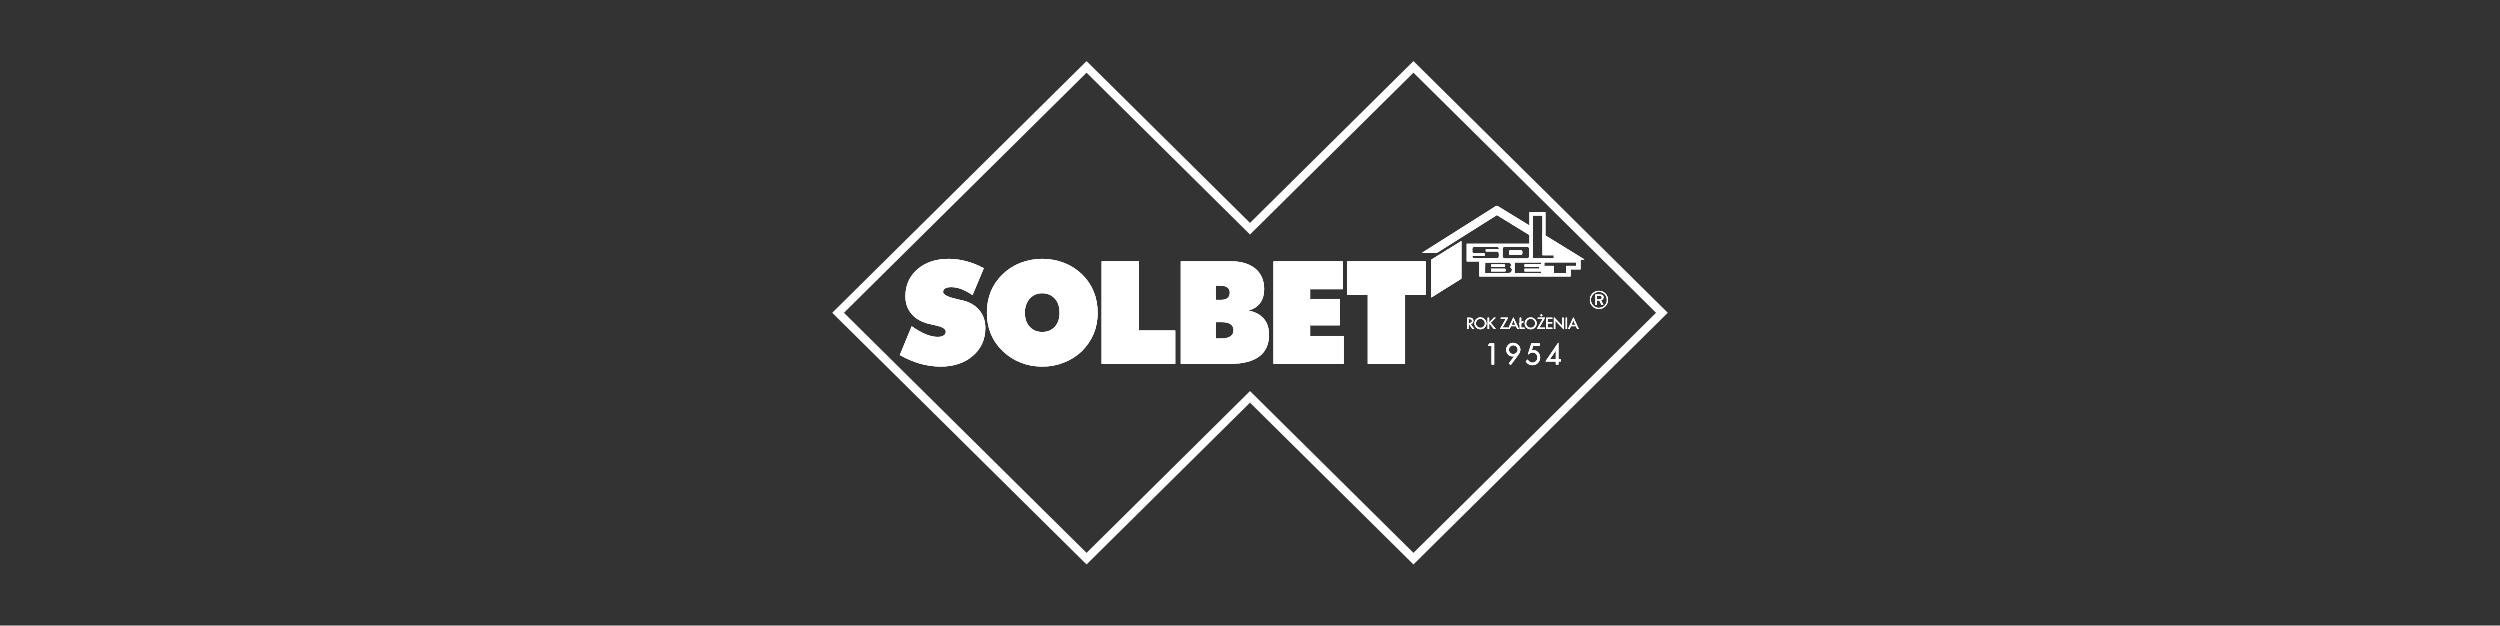 <svg xmlns="http://www.w3.org/2000/svg" id="Warstwa_2" data-name="Warstwa 2" viewBox="0 0 228.36 57.14"><rect x="0" y="0" width="228.36" height="57.14" fill="#333333" stroke="none"/><defs><style> .cls-1 { fill: none; } .cls-2 { fill-rule: evenodd; } .cls-2, .cls-3 { fill: #fff; } </style></defs><g id="Warstwa_2-2" data-name="Warstwa 2"><rect class="cls-1" width="228.36" height="57.14"></rect><g><path class="cls-2" d="M89.44,28.33c.38.45.56.99.56,1.63,0,1.03-.38,1.88-1.13,2.53-.76.66-1.74.99-2.95.99-.62,0-1.24-.09-1.86-.26-.62-.18-1.24-.44-1.86-.79l1.08-2.62c.49.34.92.58,1.31.74.38.15.73.23,1.06.23.24,0,.42-.04.55-.13.14-.09.2-.21.2-.35,0-.27-.33-.46-1-.6-.21-.05-.38-.08-.5-.11-.71-.17-1.25-.47-1.62-.91-.38-.43-.57-.97-.57-1.62,0-1.01.37-1.83,1.1-2.46.72-.63,1.68-.95,2.86-.95.54,0,1.08.08,1.6.22.53.14,1.06.35,1.59.63l-1.03,2.45c-.31-.22-.64-.4-.99-.54-.33-.13-.65-.19-.96-.19-.24,0-.42.04-.55.12-.13.08-.19.19-.19.33,0,.26.47.49,1.41.69.16.04.27.06.35.08.65.15,1.17.44,1.54.89Z"></path><path class="cls-2" d="M99.9,26.64c-.24-.59-.61-1.13-1.06-1.57-.48-.46-1.03-.82-1.64-1.05-.62-.24-1.29-.37-1.99-.37s-1.38.13-2,.37c-.61.23-1.16.59-1.63,1.05-.46.44-.83.97-1.07,1.56-.24.6-.36,1.24-.36,1.94s.12,1.33.36,1.92c.24.59.61,1.12,1.07,1.56.47.46,1.03.82,1.64,1.06.62.25,1.28.37,1.99.37s1.35-.12,1.97-.37c.61-.23,1.17-.59,1.64-1.04.47-.47.83-1,1.08-1.59.24-.59.36-1.23.36-1.91s-.12-1.34-.36-1.93ZM96.36,29.85c-.29.32-.68.48-1.16.48s-.86-.16-1.15-.48c-.29-.32-.44-.75-.44-1.28s.15-.97.44-1.29c.29-.33.68-.5,1.15-.5s.87.17,1.16.49c.29.33.43.76.43,1.3s-.14.96-.43,1.28Z"></path><polygon class="cls-2" points="104.04 30.19 107.35 30.19 107.35 33.23 100.63 33.23 100.63 23.87 104.04 23.87 104.04 30.19"></polygon><path class="cls-2" d="M115.43,29.11c-.31-.37-.79-.62-1.43-.75.47-.11.83-.32,1.09-.67.25-.33.38-.76.38-1.27,0-.8-.27-1.43-.81-1.88-.55-.45-1.3-.67-2.27-.67h-4.53v9.36h4.52c1.15,0,2.03-.22,2.63-.67.6-.44.9-1.1.9-1.98,0-.62-.16-1.11-.48-1.47ZM111.05,26.09h.45c.27,0,.48.06.63.17.14.11.21.27.21.48s-.07.38-.21.49c-.15.12-.36.17-.63.17h-.45v-1.31ZM112.41,30.72c-.19.13-.45.2-.79.2h-.57v-1.5h.57c.34,0,.6.06.79.19.18.13.27.31.27.56s-.09.42-.27.55Z"></path><polygon class="cls-2" points="119.67 30.69 122.74 30.69 122.74 33.23 116.33 33.23 116.33 23.87 122.66 23.87 122.66 26.41 119.67 26.41 119.67 27.31 122.38 27.31 122.38 29.71 119.67 29.71 119.67 30.69"></polygon><polygon class="cls-2" points="123.04 23.87 130.23 23.87 130.23 26.93 128.34 26.93 128.34 33.23 124.94 33.23 124.94 26.93 123.04 26.93 123.04 23.87"></polygon><path class="cls-2" d="M132.11,22.87c.46-.29.92-.57,1.38-.85v3.43c-.46.28-.92.57-1.38.86-.46.29-.91.58-1.37.86v-3.45c.46-.29.92-.57,1.37-.85Z"></path><path class="cls-2" d="M134.33,29.6c.07-.01.13-.04.18-.09.05-.06.07-.13.07-.2,0-.05-.01-.1-.03-.14-.04-.07-.12-.12-.2-.14-.04-.01-.09-.01-.15-.01h-.18v1.03h.12v-.43h.06l.3.43h.16l-.33-.45ZM134.14,29.51v-.37h.05c.1,0,.17.01.21.05.04.03.06.08.06.13,0,.07-.03.13-.08.15-.05.03-.13.04-.24.04Z"></path><path class="cls-2" d="M135.61,29.16c-.11-.11-.24-.16-.38-.16-.15,0-.28.05-.39.16-.1.1-.15.23-.15.38,0,.14.05.28.16.38.1.1.23.15.38.15.14,0,.27-.05.38-.15.1-.11.16-.23.16-.38s-.06-.28-.16-.38ZM135.52,29.83c-.08.08-.18.13-.29.12-.11,0-.22-.04-.29-.12-.09-.08-.13-.18-.13-.29s.05-.22.12-.3c.08-.08.18-.12.3-.12.11,0,.21.04.29.12s.12.19.12.3-.04.21-.12.29Z"></path><polygon class="cls-2" points="136.05 31.37 136.48 31.37 136.48 33.3 136.25 33.3 136.25 31.59 135.91 31.59 136.05 31.37"></polygon><polygon class="cls-2" points="136.16 29.48 136.63 30.05 136.46 30.05 136.07 29.57 136.02 29.62 136.02 30.05 135.89 30.05 135.89 29.02 136.02 29.02 136.02 29.47 136.46 29.02 136.62 29.02 136.16 29.48"></polygon><polygon class="cls-2" points="137.02 30.05 137.54 29.14 137.09 29.14 137.09 29.02 137.75 29.02 137.23 29.93 137.75 29.93 137.75 30.05 137.02 30.05"></polygon><path class="cls-2" d="M138.24,28.98l-.49,1.07h.14l.12-.26h.47l.12.26h.14l-.5-1.07ZM138.06,29.68l.18-.42.19.42h-.37Z"></path><path class="cls-2" d="M138.68,31.52c-.13-.13-.29-.2-.47-.2-.19,0-.34.07-.46.21-.11.12-.16.26-.16.41-.01.16.05.31.16.43.11.12.24.18.4.18.04,0,.07,0,.11-.01.02,0,.05-.02.07-.03h.01s-.52.7-.52.7l.18.12.57-.76c.11-.15.17-.24.19-.28.07-.12.11-.24.11-.36,0-.15-.06-.29-.19-.41ZM138.52,32.23c-.08.07-.18.11-.29.11-.12,0-.22-.04-.3-.12-.07-.08-.11-.18-.11-.28s.04-.2.12-.28c.07-.08.18-.13.29-.13.1,0,.21.05.28.12.08.08.13.18.13.29s-.05.21-.12.29Z"></path><polygon class="cls-2" points="138.95 29.93 139.26 29.93 139.26 30.05 138.82 30.05 138.82 29.6 138.75 29.64 138.75 29.52 138.82 29.48 138.82 29.02 138.95 29.02 138.95 29.42 139.15 29.32 139.15 29.44 138.95 29.54 138.95 29.93"></polygon><path class="cls-2" d="M140.2,29.16c-.11-.11-.24-.16-.38-.16-.15,0-.28.05-.39.16-.1.1-.15.23-.15.38-.01.14.05.28.16.38.1.1.23.15.38.15.14,0,.27-.05.38-.15.1-.11.16-.23.16-.38s-.06-.28-.16-.38ZM140.11,29.83c-.08.08-.18.12-.29.12-.11,0-.22-.04-.29-.12-.09-.08-.13-.18-.13-.29s.05-.22.12-.3c.08-.08.18-.12.3-.12.11-.01.21.04.29.12.08.08.12.18.12.3,0,.11-.04.21-.12.29Z"></path><path class="cls-2" d="M140.49,32.18c.13.13.19.28.19.46,0,.19-.06.35-.18.48-.11.13-.27.21-.48.23h-.06c-.14,0-.26-.04-.38-.11-.08-.06-.16-.14-.21-.23l.18-.17c.02.06.06.12.13.18.09.07.18.11.29.11.13,0,.25-.05.34-.14.09-.09.13-.21.13-.34,0-.12-.04-.22-.12-.31-.08-.1-.2-.15-.32-.15-.08,0-.15.02-.21.05-.06.02-.12.07-.16.12h-.06l.31-.99h.77v.22h-.61l-.12.4h.14c.17-.01.31.06.43.19Z"></path><path class="cls-2" d="M140.79,28.89s-.04,0-.06-.03c-.01-.01-.02-.04-.02-.06s.01-.04.02-.06c.02-.01.04-.02.07-.02.02,0,.04.01.06.03.01.01.02.03.02.06,0,.02,0,.04-.03.06-.01.01-.03.02-.06.02Z"></path><polygon class="cls-2" points="141.13 29.02 140.6 29.93 141.13 29.93 141.13 30.05 140.39 30.05 140.92 29.14 140.47 29.14 140.47 29.02 141.13 29.02"></polygon><path class="cls-2" d="M137.43,24.15h-1.22v.23h1.22c.07,0,.07-.23,0-.23ZM137.47,24.55h-1.26v.24h1.26c.08,0,.08-.24,0-.24ZM137.47,24.55h-1.26v.24h1.26c.08,0,.08-.24,0-.24ZM137.43,24.15h-1.22v.23h1.22c.07,0,.07-.23,0-.23ZM137.43,24.15h-1.22v.23h1.22c.07,0,.07-.23,0-.23ZM137.47,24.55h-1.26v.24h1.26c.08,0,.08-.24,0-.24ZM138.95,22.86h-1.01c-.06,0-.1.06-.1.13v.15c0,.08.04.14.1.14h1.01s.1-.06.1-.14v-.15c0-.07-.05-.13-.1-.13ZM137.47,24.55h-1.26v.24h1.26c.08,0,.08-.24,0-.24ZM137.43,24.15h-1.22v.23h1.22c.07,0,.07-.23,0-.23ZM138.95,22.86h-1.01c-.06,0-.1.06-.1.13v.15c0,.08.04.14.1.14h1.01s.1-.06.1-.14v-.15c0-.07-.05-.13-.1-.13ZM137.43,24.15h-1.22v.23h1.22c.07,0,.07-.23,0-.23ZM137.47,24.55h-1.26v.24h1.26c.08,0,.08-.24,0-.24ZM138.95,22.86h-1.01c-.06,0-.1.06-.1.13v.15c0,.08.04.14.1.14h1.01s.1-.06.1-.14v-.15c0-.07-.05-.13-.1-.13ZM137.47,24.55h-1.26v.24h1.26c.08,0,.08-.24,0-.24ZM137.43,24.15h-1.22v.23h1.22c.07,0,.07-.23,0-.23ZM138.95,22.86h-1.01c-.06,0-.1.06-.1.13v.15c0,.08.04.14.1.14h1.01s.1-.06.1-.14v-.15c0-.07-.05-.13-.1-.13ZM137.43,24.15h-1.22v.23h1.22c.07,0,.07-.23,0-.23ZM137.47,24.55h-1.26v.24h1.26c.08,0,.08-.24,0-.24ZM138.95,22.86h-1.01c-.06,0-.1.06-.1.13v.15c0,.08.04.14.1.14h1.01s.1-.06.1-.14v-.15c0-.07-.05-.13-.1-.13ZM137.47,24.55h-1.26v.24h1.26c.08,0,.08-.24,0-.24ZM137.43,24.15h-1.22v.23h1.22c.07,0,.07-.23,0-.23ZM138.95,22.86h-1.01c-.06,0-.1.06-.1.13v.15c0,.08.04.14.1.14h1.01s.1-.06.1-.14v-.15c0-.07-.05-.13-.1-.13ZM137.43,24.15h-1.22v.23h1.22c.07,0,.07-.23,0-.23ZM137.47,24.55h-1.26v.24h1.26c.08,0,.08-.24,0-.24ZM138.95,22.86h-1.01c-.06,0-.1.06-.1.13v.15c0,.08.04.14.1.14h1.01s.1-.06.1-.14v-.15c0-.07-.05-.13-.1-.13ZM137.47,24.55h-1.26v.24h1.26c.08,0,.08-.24,0-.24ZM137.43,24.15h-1.22v.23h1.22c.07,0,.07-.23,0-.23ZM138.95,22.86h-1.01c-.06,0-.1.06-.1.13v.15c0,.08.04.14.1.14h1.01s.1-.06.1-.14v-.15c0-.07-.05-.13-.1-.13ZM137.43,24.15h-1.22v.23h1.22c.07,0,.07-.23,0-.23ZM137.47,24.55h-1.26v.24h1.26c.08,0,.08-.24,0-.24ZM138.95,22.86h-1.01c-.06,0-.1.06-.1.13v.15c0,.08.04.14.1.14h1.01s.1-.06.1-.14v-.15c0-.07-.05-.13-.1-.13ZM137.47,24.55h-1.26v.24h1.26c.08,0,.08-.24,0-.24ZM137.43,24.15h-1.22v.23h1.22c.07,0,.07-.23,0-.23ZM138.95,22.86h-1.01c-.06,0-.1.06-.1.13v.15c0,.08.04.14.1.14h1.01s.1-.06.1-.14v-.15c0-.07-.05-.13-.1-.13ZM137.43,24.15h-1.22v.23h1.22c.07,0,.07-.23,0-.23ZM137.47,24.55h-1.26v.24h1.26c.08,0,.08-.24,0-.24ZM138.95,22.86h-1.01c-.06,0-.1.06-.1.13v.15c0,.08.04.14.1.14h1.01s.1-.06.1-.14v-.15c0-.07-.05-.13-.1-.13ZM137.47,24.55h-1.26v.24h1.26c.08,0,.08-.24,0-.24ZM137.43,24.15h-1.22v.23h1.22c.07,0,.07-.23,0-.23ZM138.95,22.86h-1.01c-.06,0-.1.06-.1.13v.15c0,.08.04.14.1.14h1.01s.1-.06.1-.14v-.15c0-.07-.05-.13-.1-.13ZM141.16,21.51v-2.14h-1.45v1.24l-2.95-1.81-.07.04-.02-.03-6.78,4.29h1.35l5.49-3.46,2.98,1.83v.8h-5.73v1.61h1.15s0,1.37,0,1.37h8.34v-.65h.9v-.89h.36s-3.57-2.2-3.57-2.2ZM140.01,19.69h.89v3.62h1.03v.29h-1.92v-3.91ZM137.25,22.75c0-.12.08-.22.18-.22h2.07c.1,0,.19.1.19.22v.64c0,.12-.09.22-.19.22h-2.07c-.1,0-.18-.1-.18-.22v-.64ZM134.65,23.6c-.09,0-.17-.09-.17-.2v-.03h1.13v-.24h-.99c-.11,0-.12-.07-.14-.14v-.25c0-.11.08-.2.17-.2h2.09c.1,0,.18.09.18.2v.03h-1.2s0,.2,0,.2h.96c.17.02.23.06.24.24v.19c0,.11-.08.2-.18.2h-2.09ZM137.83,24.95h0s-2.18,0-2.18,0v-.48s.01-.49.01-.49h2.02c.14-.02.35.05.35.24,0,.07-.04.13-.09.18.1.04.17.15.17.26,0,.15-.12.28-.28.28ZM140.79,24.13h-1.53v.25h1.34v.17h-1.34v.24h1.53v.17h-2.44v-.99h2.44v.16ZM143.97,24.29h-.91v.66h-1.12v-.66s-.88,0-.88,0v-.33h2.91v.33ZM137.94,23.28h1.01s.1-.06.1-.14v-.15c0-.07-.05-.13-.1-.13h-1.01c-.06,0-.1.06-.1.13v.15c0,.08.04.14.1.14ZM137.47,24.55h-1.26v.24h1.26c.08,0,.08-.24,0-.24ZM137.43,24.15h-1.22v.23h1.22c.07,0,.07-.23,0-.23ZM138.95,22.86h-1.01c-.06,0-.1.06-.1.13v.15c0,.08.04.14.1.14h1.01s.1-.06.1-.14v-.15c0-.07-.05-.13-.1-.13ZM137.43,24.15h-1.22v.23h1.22c.07,0,.07-.23,0-.23ZM137.47,24.55h-1.26v.24h1.26c.08,0,.08-.24,0-.24ZM138.95,22.86h-1.01c-.06,0-.1.06-.1.13v.15c0,.08.04.14.1.14h1.01s.1-.06.1-.14v-.15c0-.07-.05-.13-.1-.13ZM137.47,24.55h-1.26v.24h1.26c.08,0,.08-.24,0-.24ZM137.43,24.15h-1.22v.23h1.22c.07,0,.07-.23,0-.23ZM138.95,22.86h-1.01c-.06,0-.1.06-.1.13v.15c0,.08.04.14.1.14h1.01s.1-.06.1-.14v-.15c0-.07-.05-.13-.1-.13ZM137.43,24.15h-1.22v.23h1.22c.07,0,.07-.23,0-.23ZM137.47,24.55h-1.26v.24h1.26c.08,0,.08-.24,0-.24ZM138.95,22.86h-1.01c-.06,0-.1.06-.1.13v.15c0,.08.04.14.1.14h1.01s.1-.06.1-.14v-.15c0-.07-.05-.13-.1-.13ZM137.47,24.55h-1.26v.24h1.26c.08,0,.08-.24,0-.24ZM137.43,24.15h-1.22v.23h1.22c.07,0,.07-.23,0-.23ZM138.95,22.86h-1.01c-.06,0-.1.06-.1.13v.15c0,.08.04.14.1.14h1.01s.1-.06.1-.14v-.15c0-.07-.05-.13-.1-.13ZM137.43,24.15h-1.22v.23h1.22c.07,0,.07-.23,0-.23ZM137.47,24.55h-1.26v.24h1.26c.08,0,.08-.24,0-.24ZM138.95,22.86h-1.01c-.06,0-.1.06-.1.13v.15c0,.08.04.14.1.14h1.01s.1-.06.1-.14v-.15c0-.07-.05-.13-.1-.13ZM137.47,24.55h-1.26v.24h1.26c.08,0,.08-.24,0-.24ZM137.43,24.15h-1.22v.23h1.22c.07,0,.07-.23,0-.23ZM138.95,22.86h-1.01c-.06,0-.1.06-.1.13v.15c0,.08.04.14.1.14h1.01s.1-.06.1-.14v-.15c0-.07-.05-.13-.1-.13ZM137.43,24.15h-1.22v.23h1.22c.07,0,.07-.23,0-.23ZM137.47,24.55h-1.26v.24h1.26c.08,0,.08-.24,0-.24ZM138.95,22.86h-1.01c-.06,0-.1.06-.1.13v.15c0,.08.04.14.1.14h1.01s.1-.06.1-.14v-.15c0-.07-.05-.13-.1-.13ZM137.47,24.55h-1.26v.24h1.26c.08,0,.08-.24,0-.24ZM137.43,24.15h-1.22v.23h1.22c.07,0,.07-.23,0-.23ZM138.95,22.86h-1.01c-.06,0-.1.06-.1.13v.15c0,.08.04.14.1.14h1.01s.1-.06.1-.14v-.15c0-.07-.05-.13-.1-.13ZM137.43,24.15h-1.22v.23h1.22c.07,0,.07-.23,0-.23ZM137.47,24.55h-1.26v.24h1.26c.08,0,.08-.24,0-.24ZM138.95,22.86h-1.01c-.06,0-.1.06-.1.13v.15c0,.08.04.14.1.14h1.01s.1-.06.1-.14v-.15c0-.07-.05-.13-.1-.13ZM137.47,24.55h-1.26v.24h1.26c.08,0,.08-.24,0-.24ZM137.43,24.15h-1.22v.23h1.22c.07,0,.07-.23,0-.23ZM137.43,24.15h-1.22v.23h1.22c.07,0,.07-.23,0-.23ZM137.47,24.55h-1.26v.24h1.26c.08,0,.08-.24,0-.24ZM137.47,24.55h-1.26v.24h1.26c.08,0,.08-.24,0-.24ZM137.43,24.15h-1.22v.23h1.22c.07,0,.07-.23,0-.23Z"></path><polygon class="cls-2" points="141.36 29.14 141.36 29.43 141.78 29.43 141.78 29.54 141.36 29.54 141.36 29.93 141.79 29.93 141.79 30.05 141.24 30.05 141.24 29.02 141.79 29.02 141.79 29.14 141.36 29.14"></polygon><path class="cls-2" d="M142.35,32.82v-1.53l-1.18,1.73h.95v.28h.23v-.28h.22v-.2h-.22ZM142.12,32.82h-.56l.56-.81v.81Z"></path><polygon class="cls-2" points="142.71 29.02 142.84 29.02 142.84 30.09 142.06 29.28 142.06 30.05 141.94 30.05 141.94 28.97 142.71 29.78 142.71 29.02"></polygon><rect class="cls-3" x="143.02" y="29.02" width=".12" height="1.03"></rect><path class="cls-2" d="M143.72,28.98l-.49,1.07h.14l.12-.26h.47l.11.26h.14l-.49-1.07ZM143.54,29.68l.18-.42.18.42h-.36Z"></path><path class="cls-2" d="M146.41,27.33s.06-.1.06-.16c0-.09-.03-.16-.1-.2-.06-.05-.16-.07-.3-.07h-.34v.95h.14v-.41h.22l.2.41h.17l-.22-.43c.07-.01.12-.04.17-.09ZM146.05,27.34h-.18v-.34h.18c.09,0,.16.01.21.04.04.03.06.07.06.14,0,.06-.02.1-.06.12-.04.03-.11.04-.21.04Z"></path><path class="cls-2" d="M146.64,26.81c-.08-.08-.17-.14-.27-.18-.1-.04-.21-.06-.32-.06s-.22.02-.32.06c-.09.04-.18.1-.26.17-.08.08-.14.17-.18.28-.04.1-.06.2-.06.31-.01.22.08.43.24.58.07.08.16.14.26.18.1.05.21.07.32.07.22,0,.43-.09.59-.25.08-.08.13-.16.17-.26.04-.1.06-.21.06-.32,0-.22-.08-.43-.23-.58ZM146.73,27.68c-.03.08-.09.16-.15.23-.14.14-.33.21-.53.22-.1,0-.19-.02-.28-.06-.18-.08-.32-.22-.4-.4-.04-.09-.05-.18-.05-.28,0-.09.01-.19.05-.28.04-.09.1-.17.17-.24.06-.07.14-.12.23-.16.09-.03.18-.05.28-.05s.19.02.29.05c.09.04.17.1.24.16.06.07.12.15.15.24.04.09.05.18.05.29.01.09-.01.19-.05.28Z"></path><path class="cls-2" d="M129.11,5.58l-14.93,14.78-14.93-14.78-23.23,22.99,23.23,22.99,14.93-14.78,14.93,14.78,23.23-22.99-23.23-22.99ZM114.18,35.72l-14.93,14.78-22.16-21.93,22.16-21.93,14.93,14.78,14.93-14.78,22.16,21.93-22.16,21.93-14.93-14.78Z"></path><path class="cls-2" d="M89.44,28.33c.38.45.56.99.56,1.63,0,1.03-.38,1.88-1.13,2.53-.76.66-1.74.99-2.95.99-.62,0-1.24-.09-1.86-.26-.62-.18-1.24-.44-1.86-.79l1.08-2.62c.49.34.92.58,1.31.74.38.15.73.23,1.06.23.24,0,.42-.04.55-.13.14-.09.2-.21.2-.35,0-.27-.33-.46-1-.6-.21-.05-.38-.08-.5-.11-.71-.17-1.25-.47-1.62-.91-.38-.43-.57-.97-.57-1.62,0-1.01.37-1.83,1.1-2.46.72-.63,1.68-.95,2.86-.95.54,0,1.08.08,1.6.22.53.14,1.06.35,1.59.63l-1.03,2.45c-.31-.22-.64-.4-.99-.54-.33-.13-.65-.19-.96-.19-.24,0-.42.04-.55.12-.13.08-.19.19-.19.33,0,.26.47.49,1.41.69.16.04.27.06.35.08.65.15,1.17.44,1.54.89Z"></path><path class="cls-2" d="M99.9,26.64c-.24-.59-.61-1.13-1.06-1.57-.48-.46-1.03-.82-1.64-1.05-.62-.24-1.29-.37-1.99-.37s-1.38.13-2,.37c-.61.23-1.16.59-1.63,1.05-.46.44-.83.97-1.07,1.56-.24.6-.36,1.24-.36,1.94s.12,1.33.36,1.92c.24.59.61,1.12,1.07,1.56.47.46,1.03.82,1.64,1.06.62.25,1.28.37,1.99.37s1.35-.12,1.97-.37c.61-.23,1.17-.59,1.64-1.04.47-.47.83-1,1.08-1.59.24-.59.36-1.23.36-1.91s-.12-1.34-.36-1.93ZM96.36,29.85c-.29.32-.68.48-1.16.48s-.86-.16-1.15-.48c-.29-.32-.44-.75-.44-1.28s.15-.97.44-1.29c.29-.33.68-.5,1.15-.5s.87.17,1.16.49c.29.33.43.76.43,1.3s-.14.96-.43,1.28Z"></path><polygon class="cls-2" points="104.04 30.19 107.35 30.19 107.35 33.23 100.63 33.23 100.63 23.87 104.04 23.87 104.04 30.19"></polygon><path class="cls-2" d="M115.43,29.11c-.31-.37-.79-.62-1.43-.75.47-.11.83-.32,1.09-.67.25-.33.38-.76.38-1.27,0-.8-.27-1.43-.81-1.88-.55-.45-1.3-.67-2.27-.67h-4.53v9.36h4.52c1.15,0,2.03-.22,2.63-.67.6-.44.9-1.1.9-1.98,0-.62-.16-1.11-.48-1.47ZM111.05,26.09h.45c.27,0,.48.06.63.17.14.11.21.27.21.48s-.07.38-.21.49c-.15.12-.36.17-.63.17h-.45v-1.31ZM112.41,30.72c-.19.13-.45.2-.79.2h-.57v-1.5h.57c.34,0,.6.06.79.19.18.13.27.31.27.56s-.09.42-.27.55Z"></path><polygon class="cls-2" points="119.67 30.69 122.74 30.69 122.74 33.23 116.33 33.23 116.33 23.87 122.66 23.87 122.66 26.41 119.67 26.41 119.67 27.31 122.38 27.31 122.38 29.71 119.67 29.71 119.67 30.69"></polygon><polygon class="cls-2" points="123.04 23.87 130.23 23.87 130.23 26.93 128.34 26.93 128.34 33.23 124.94 33.23 124.94 26.93 123.04 26.93 123.04 23.87"></polygon><path class="cls-2" d="M132.11,22.87c.46-.29.92-.57,1.38-.85v3.43c-.46.28-.92.57-1.38.86-.46.29-.91.58-1.37.86v-3.45c.46-.29.92-.57,1.37-.85Z"></path><path class="cls-2" d="M134.33,29.6c.07-.01.13-.04.18-.09.05-.06.07-.13.07-.2,0-.05-.01-.1-.03-.14-.04-.07-.12-.12-.2-.14-.04-.01-.09-.01-.15-.01h-.18v1.03h.12v-.43h.06l.3.43h.16l-.33-.45ZM134.14,29.51v-.37h.05c.1,0,.17.01.21.05.04.03.06.08.06.13,0,.07-.03.13-.08.15-.05.03-.13.04-.24.04Z"></path><path class="cls-2" d="M135.61,29.16c-.11-.11-.24-.16-.38-.16-.15,0-.28.05-.39.16-.1.1-.15.23-.15.38,0,.14.05.28.16.38.1.1.23.15.38.15.14,0,.27-.05.38-.15.1-.11.16-.23.16-.38s-.06-.28-.16-.38ZM135.52,29.83c-.08.08-.18.13-.29.12-.11,0-.22-.04-.29-.12-.09-.08-.13-.18-.13-.29s.05-.22.12-.3c.08-.08.18-.12.3-.12.11,0,.21.04.29.12s.12.19.12.3-.04.21-.12.29Z"></path><polygon class="cls-2" points="136.05 31.37 136.48 31.37 136.48 33.3 136.25 33.3 136.25 31.59 135.91 31.59 136.05 31.37"></polygon><polygon class="cls-2" points="136.16 29.48 136.63 30.05 136.46 30.05 136.07 29.57 136.02 29.62 136.02 30.05 135.89 30.05 135.89 29.02 136.02 29.02 136.02 29.47 136.46 29.02 136.62 29.02 136.16 29.48"></polygon><polygon class="cls-2" points="137.02 30.05 137.54 29.14 137.09 29.14 137.09 29.02 137.75 29.02 137.23 29.93 137.75 29.93 137.75 30.05 137.02 30.05"></polygon><path class="cls-2" d="M138.24,28.98l-.49,1.07h.14l.12-.26h.47l.12.26h.14l-.5-1.07ZM138.06,29.68l.18-.42.19.42h-.37Z"></path><path class="cls-2" d="M138.68,31.52c-.13-.13-.29-.2-.47-.2-.19,0-.34.07-.46.21-.11.12-.16.26-.16.41-.01.16.05.31.16.43.11.12.24.18.4.18.04,0,.07,0,.11-.01.02,0,.05-.02.07-.03h.01s-.52.7-.52.7l.18.12.57-.76c.11-.15.17-.24.19-.28.07-.12.11-.24.11-.36,0-.15-.06-.29-.19-.41ZM138.52,32.23c-.08.07-.18.11-.29.11-.12,0-.22-.04-.3-.12-.07-.08-.11-.18-.11-.28s.04-.2.12-.28c.07-.08.18-.13.29-.13.1,0,.21.05.28.12.08.08.13.18.13.29s-.05.21-.12.29Z"></path><polygon class="cls-2" points="138.95 29.93 139.26 29.93 139.26 30.05 138.82 30.05 138.82 29.6 138.75 29.64 138.75 29.52 138.82 29.48 138.82 29.02 138.95 29.02 138.95 29.42 139.15 29.32 139.15 29.44 138.95 29.54 138.95 29.93"></polygon><path class="cls-2" d="M140.2,29.16c-.11-.11-.24-.16-.38-.16-.15,0-.28.05-.39.16-.1.1-.15.23-.15.38-.01.14.05.28.16.38.1.1.23.15.38.15.14,0,.27-.05.38-.15.1-.11.16-.23.16-.38s-.06-.28-.16-.38ZM140.11,29.83c-.08.08-.18.12-.29.12-.11,0-.22-.04-.29-.12-.09-.08-.13-.18-.13-.29s.05-.22.12-.3c.08-.08.18-.12.3-.12.11-.01.21.04.29.12.08.08.12.18.12.3,0,.11-.04.21-.12.29Z"></path><path class="cls-2" d="M140.49,32.18c.13.13.19.28.19.46,0,.19-.06.35-.18.48-.11.13-.27.21-.48.23h-.06c-.14,0-.26-.04-.38-.11-.08-.06-.16-.14-.21-.23l.18-.17c.02.06.06.12.13.18.09.07.18.11.29.11.13,0,.25-.05.34-.14.09-.09.13-.21.13-.34,0-.12-.04-.22-.12-.31-.08-.1-.2-.15-.32-.15-.08,0-.15.02-.21.05-.06.02-.12.07-.16.12h-.06l.31-.99h.77v.22h-.61l-.12.4h.14c.17-.01.31.06.43.19Z"></path><path class="cls-2" d="M140.79,28.89s-.04,0-.06-.03c-.01-.01-.02-.04-.02-.06s.01-.04.02-.06c.02-.01.04-.02.07-.02.02,0,.04.01.06.03.01.01.02.03.02.06,0,.02,0,.04-.03.06-.01.01-.03.02-.06.02Z"></path><polygon class="cls-2" points="141.13 29.02 140.6 29.93 141.13 29.93 141.13 30.05 140.39 30.05 140.92 29.14 140.47 29.14 140.47 29.02 141.13 29.02"></polygon><path class="cls-2" d="M137.43,24.15h-1.22v.23h1.22c.07,0,.07-.23,0-.23ZM137.47,24.55h-1.26v.24h1.26c.08,0,.08-.24,0-.24ZM137.47,24.55h-1.26v.24h1.26c.08,0,.08-.24,0-.24ZM137.43,24.15h-1.22v.23h1.22c.07,0,.07-.23,0-.23ZM137.43,24.15h-1.22v.23h1.22c.07,0,.07-.23,0-.23ZM137.47,24.55h-1.26v.24h1.26c.08,0,.08-.24,0-.24ZM138.95,22.86h-1.01c-.06,0-.1.06-.1.13v.15c0,.08.04.14.1.14h1.01s.1-.06.1-.14v-.15c0-.07-.05-.13-.1-.13ZM137.47,24.55h-1.26v.24h1.26c.08,0,.08-.24,0-.24ZM137.43,24.15h-1.22v.23h1.22c.07,0,.07-.23,0-.23ZM138.95,22.86h-1.01c-.06,0-.1.06-.1.13v.15c0,.08.04.14.1.14h1.01s.1-.06.1-.14v-.15c0-.07-.05-.13-.1-.13ZM137.43,24.15h-1.22v.23h1.22c.07,0,.07-.23,0-.23ZM137.47,24.55h-1.26v.24h1.26c.08,0,.08-.24,0-.24ZM138.95,22.86h-1.01c-.06,0-.1.06-.1.13v.15c0,.08.04.14.1.14h1.01s.1-.06.1-.14v-.15c0-.07-.05-.13-.1-.13ZM137.47,24.55h-1.26v.24h1.26c.08,0,.08-.24,0-.24ZM137.43,24.15h-1.22v.23h1.22c.07,0,.07-.23,0-.23ZM138.95,22.86h-1.01c-.06,0-.1.06-.1.13v.15c0,.08.04.14.1.14h1.01s.1-.06.1-.14v-.15c0-.07-.05-.13-.1-.13ZM137.43,24.15h-1.22v.23h1.22c.07,0,.07-.23,0-.23ZM137.47,24.55h-1.26v.24h1.26c.08,0,.08-.24,0-.24ZM138.95,22.86h-1.01c-.06,0-.1.06-.1.13v.15c0,.08.04.14.1.14h1.01s.1-.06.1-.14v-.15c0-.07-.05-.13-.1-.13ZM137.47,24.55h-1.26v.24h1.26c.08,0,.08-.24,0-.24ZM137.43,24.15h-1.22v.23h1.22c.07,0,.07-.23,0-.23ZM138.95,22.86h-1.01c-.06,0-.1.06-.1.13v.15c0,.08.04.14.1.14h1.01s.1-.06.1-.14v-.15c0-.07-.05-.13-.1-.13ZM137.43,24.15h-1.22v.23h1.22c.07,0,.07-.23,0-.23ZM137.47,24.55h-1.26v.24h1.26c.08,0,.08-.24,0-.24ZM138.95,22.86h-1.01c-.06,0-.1.06-.1.13v.15c0,.08.04.14.1.14h1.01s.1-.06.1-.14v-.15c0-.07-.05-.13-.1-.13ZM137.47,24.55h-1.26v.24h1.26c.08,0,.08-.24,0-.24ZM137.43,24.15h-1.22v.23h1.22c.07,0,.07-.23,0-.23ZM138.95,22.86h-1.01c-.06,0-.1.06-.1.13v.15c0,.08.04.14.1.14h1.01s.1-.06.1-.14v-.15c0-.07-.05-.13-.1-.13ZM137.43,24.15h-1.22v.23h1.22c.07,0,.07-.23,0-.23ZM137.47,24.55h-1.26v.24h1.26c.08,0,.08-.24,0-.24ZM138.95,22.86h-1.01c-.06,0-.1.06-.1.13v.15c0,.08.04.14.1.14h1.01s.1-.06.1-.14v-.15c0-.07-.05-.13-.1-.13ZM137.47,24.55h-1.26v.24h1.26c.08,0,.08-.24,0-.24ZM137.43,24.15h-1.22v.23h1.22c.07,0,.07-.23,0-.23ZM138.95,22.86h-1.01c-.06,0-.1.06-.1.13v.15c0,.08.04.14.1.14h1.01s.1-.06.1-.14v-.15c0-.07-.05-.13-.1-.13ZM137.43,24.15h-1.22v.23h1.22c.07,0,.07-.23,0-.23ZM137.47,24.55h-1.26v.24h1.26c.08,0,.08-.24,0-.24ZM138.95,22.86h-1.01c-.06,0-.1.06-.1.13v.15c0,.08.04.14.1.14h1.01s.1-.06.1-.14v-.15c0-.07-.05-.13-.1-.13ZM137.47,24.55h-1.26v.24h1.26c.08,0,.08-.24,0-.24ZM137.43,24.15h-1.22v.23h1.22c.07,0,.07-.23,0-.23ZM138.95,22.86h-1.01c-.06,0-.1.06-.1.13v.15c0,.08.04.14.1.14h1.01s.1-.06.1-.14v-.15c0-.07-.05-.13-.1-.13ZM141.16,21.51v-2.14h-1.45v1.24l-2.95-1.81-.07.04-.02-.03-6.78,4.29h1.35l5.49-3.46,2.98,1.83v.8h-5.73v1.61h1.15s0,1.37,0,1.37h8.34v-.65h.9v-.89h.36s-3.57-2.2-3.57-2.2ZM140.01,19.69h.89v3.62h1.03v.29h-1.92v-3.91ZM137.25,22.75c0-.12.08-.22.18-.22h2.07c.1,0,.19.1.19.22v.64c0,.12-.09.22-.19.22h-2.07c-.1,0-.18-.1-.18-.22v-.64ZM134.65,23.6c-.09,0-.17-.09-.17-.2v-.03h1.13v-.24h-.99c-.11,0-.12-.07-.14-.14v-.25c0-.11.08-.2.17-.2h2.09c.1,0,.18.09.18.2v.03h-1.2s0,.2,0,.2h.96c.17.02.23.06.24.24v.19c0,.11-.08.2-.18.2h-2.09ZM137.83,24.95h0s-2.18,0-2.18,0v-.48s.01-.49.01-.49h2.02c.14-.02.35.05.35.24,0,.07-.04.13-.09.18.1.04.17.15.17.26,0,.15-.12.28-.28.28ZM140.79,24.13h-1.53v.25h1.34v.17h-1.34v.24h1.53v.17h-2.44v-.99h2.44v.16ZM143.97,24.29h-.91v.66h-1.12v-.66s-.88,0-.88,0v-.33h2.91v.33ZM137.94,23.28h1.01s.1-.06.1-.14v-.15c0-.07-.05-.13-.1-.13h-1.01c-.06,0-.1.06-.1.13v.15c0,.08.04.14.1.14ZM137.47,24.55h-1.26v.24h1.26c.08,0,.08-.24,0-.24ZM137.43,24.15h-1.22v.23h1.22c.07,0,.07-.23,0-.23ZM138.95,22.86h-1.01c-.06,0-.1.06-.1.13v.15c0,.08.04.14.1.14h1.01s.1-.06.1-.14v-.15c0-.07-.05-.13-.1-.13ZM137.43,24.15h-1.22v.23h1.22c.07,0,.07-.23,0-.23ZM137.47,24.55h-1.26v.24h1.26c.08,0,.08-.24,0-.24ZM138.95,22.86h-1.01c-.06,0-.1.06-.1.13v.15c0,.08.04.14.1.14h1.01s.1-.06.1-.14v-.15c0-.07-.05-.13-.1-.13ZM137.47,24.55h-1.26v.24h1.26c.08,0,.08-.24,0-.24ZM137.43,24.15h-1.22v.23h1.22c.07,0,.07-.23,0-.23ZM138.95,22.86h-1.01c-.06,0-.1.06-.1.13v.15c0,.08.04.14.1.14h1.01s.1-.06.1-.14v-.15c0-.07-.05-.13-.1-.13ZM137.43,24.15h-1.22v.23h1.22c.07,0,.07-.23,0-.23ZM137.47,24.55h-1.26v.24h1.26c.08,0,.08-.24,0-.24ZM138.95,22.86h-1.01c-.06,0-.1.06-.1.13v.15c0,.08.04.14.1.14h1.01s.1-.06.1-.14v-.15c0-.07-.05-.13-.1-.13ZM137.47,24.55h-1.26v.24h1.26c.08,0,.08-.24,0-.24ZM137.43,24.15h-1.22v.23h1.22c.07,0,.07-.23,0-.23ZM138.95,22.86h-1.01c-.06,0-.1.06-.1.13v.15c0,.08.04.14.1.14h1.01s.1-.06.1-.14v-.15c0-.07-.05-.13-.1-.13ZM137.43,24.15h-1.22v.23h1.22c.07,0,.07-.23,0-.23ZM137.47,24.55h-1.26v.24h1.26c.08,0,.08-.24,0-.24ZM138.95,22.86h-1.01c-.06,0-.1.06-.1.13v.15c0,.08.04.14.1.14h1.01s.1-.06.1-.14v-.15c0-.07-.05-.13-.1-.13ZM137.47,24.55h-1.26v.24h1.26c.08,0,.08-.24,0-.24ZM137.43,24.15h-1.22v.23h1.22c.07,0,.07-.23,0-.23ZM138.95,22.86h-1.01c-.06,0-.1.06-.1.13v.15c0,.08.04.14.1.14h1.01s.1-.06.1-.14v-.15c0-.07-.05-.13-.1-.13ZM137.43,24.15h-1.22v.23h1.22c.07,0,.07-.23,0-.23ZM137.47,24.55h-1.26v.24h1.26c.08,0,.08-.24,0-.24ZM138.95,22.86h-1.01c-.06,0-.1.06-.1.13v.15c0,.08.04.14.1.14h1.01s.1-.06.1-.14v-.15c0-.07-.05-.13-.1-.13ZM137.47,24.55h-1.26v.24h1.26c.08,0,.08-.24,0-.24ZM137.43,24.15h-1.22v.23h1.22c.07,0,.07-.23,0-.23ZM138.95,22.86h-1.01c-.06,0-.1.06-.1.13v.15c0,.08.04.14.1.14h1.01s.1-.06.1-.14v-.15c0-.07-.05-.13-.1-.13ZM137.43,24.15h-1.22v.23h1.22c.07,0,.07-.23,0-.23ZM137.47,24.55h-1.26v.24h1.26c.08,0,.08-.24,0-.24ZM138.95,22.86h-1.01c-.06,0-.1.06-.1.13v.15c0,.08.04.14.1.14h1.01s.1-.06.1-.14v-.15c0-.07-.05-.13-.1-.13ZM137.47,24.55h-1.26v.24h1.26c.08,0,.08-.24,0-.24ZM137.43,24.15h-1.22v.23h1.22c.07,0,.07-.23,0-.23ZM137.43,24.15h-1.22v.23h1.22c.07,0,.07-.23,0-.23ZM137.47,24.55h-1.26v.24h1.26c.08,0,.08-.24,0-.24ZM137.47,24.55h-1.26v.24h1.26c.08,0,.08-.24,0-.24ZM137.43,24.15h-1.22v.23h1.22c.07,0,.07-.23,0-.23Z"></path><polygon class="cls-2" points="141.36 29.14 141.36 29.43 141.78 29.43 141.78 29.54 141.36 29.54 141.36 29.93 141.79 29.93 141.79 30.05 141.24 30.05 141.24 29.02 141.79 29.02 141.79 29.14 141.36 29.14"></polygon><path class="cls-2" d="M142.35,32.82v-1.53l-1.18,1.73h.95v.28h.23v-.28h.22v-.2h-.22ZM142.12,32.82h-.56l.56-.81v.81Z"></path><polygon class="cls-2" points="142.71 29.02 142.84 29.02 142.84 30.09 142.06 29.28 142.06 30.05 141.94 30.05 141.94 28.97 142.71 29.78 142.71 29.02"></polygon><rect class="cls-3" x="143.02" y="29.02" width=".12" height="1.03"></rect><path class="cls-2" d="M143.72,28.98l-.49,1.07h.14l.12-.26h.47l.11.26h.14l-.49-1.07ZM143.54,29.68l.18-.42.18.42h-.36Z"></path><path class="cls-2" d="M146.41,27.33s.06-.1.06-.16c0-.09-.03-.16-.1-.2-.06-.05-.16-.07-.3-.07h-.34v.95h.14v-.41h.22l.2.41h.17l-.22-.43c.07-.01.12-.04.17-.09ZM146.05,27.34h-.18v-.34h.18c.09,0,.16.01.21.04.04.03.06.07.06.14,0,.06-.02.1-.06.12-.04.03-.11.04-.21.04Z"></path><path class="cls-2" d="M146.64,26.81c-.08-.08-.17-.14-.27-.18-.1-.04-.21-.06-.32-.06s-.22.02-.32.06c-.09.04-.18.1-.26.17-.08.08-.14.17-.18.28-.04.1-.06.2-.06.31-.01.22.08.43.24.58.07.08.16.14.26.18.1.05.21.07.32.07.22,0,.43-.09.59-.25.08-.08.13-.16.17-.26.04-.1.06-.21.06-.32,0-.22-.08-.43-.23-.58ZM146.73,27.68c-.03.08-.09.16-.15.23-.14.14-.33.21-.53.22-.1,0-.19-.02-.28-.06-.18-.08-.32-.22-.4-.4-.04-.09-.05-.18-.05-.28,0-.09.01-.19.05-.28.04-.09.1-.17.17-.24.06-.07.14-.12.23-.16.09-.03.18-.05.28-.05s.19.02.29.05c.09.04.17.1.24.16.06.07.12.15.15.24.04.09.05.18.05.29.01.09-.01.19-.05.28Z"></path><path class="cls-2" d="M123.04,23.87v3.06h1.9v6.3h3.4v-6.3h1.89v-3.06h-7.19ZM119.67,30.69v-.98h2.71v-2.4h-2.71v-.9h2.99v-2.54h-6.33v9.36h6.41v-2.54h-3.07ZM115.43,29.11c-.31-.37-.79-.62-1.43-.75.47-.11.83-.32,1.09-.67.25-.33.38-.76.38-1.27,0-.8-.27-1.43-.81-1.88-.55-.45-1.3-.67-2.27-.67h-4.53v9.36h4.52c1.15,0,2.03-.22,2.63-.67.6-.44.9-1.1.9-1.98,0-.62-.16-1.11-.48-1.47ZM111.05,26.09h.45c.27,0,.48.06.63.17.14.11.21.27.21.48s-.07.38-.21.49c-.15.12-.36.17-.63.17h-.45v-1.31ZM112.41,30.72c-.19.13-.45.2-.79.2h-.57v-1.5h.57c.34,0,.6.06.79.19.18.13.27.31.27.56s-.09.42-.27.55ZM104.04,30.19v-6.32h-3.41v9.36h6.72v-3.04h-3.31ZM99.9,26.64c-.24-.59-.61-1.13-1.06-1.57-.48-.46-1.03-.82-1.64-1.05-.62-.24-1.29-.37-1.99-.37s-1.38.13-2,.37c-.61.23-1.16.59-1.63,1.05-.46.44-.83.97-1.07,1.56-.24.6-.36,1.24-.36,1.94s.12,1.33.36,1.92c.24.59.61,1.12,1.07,1.56.47.46,1.03.82,1.64,1.06.62.25,1.28.37,1.99.37s1.35-.12,1.97-.37c.61-.23,1.17-.59,1.64-1.04.47-.47.83-1,1.08-1.59.24-.59.36-1.23.36-1.91s-.12-1.34-.36-1.93ZM96.36,29.85c-.29.32-.68.48-1.16.48s-.86-.16-1.15-.48c-.29-.32-.44-.75-.44-1.28s.15-.97.44-1.29c.29-.33.68-.5,1.15-.5s.87.17,1.16.49c.29.33.43.76.43,1.3s-.14.96-.43,1.28ZM89.44,28.33c-.37-.45-.89-.74-1.54-.89-.08-.02-.19-.04-.35-.08-.94-.2-1.41-.43-1.41-.69,0-.14.06-.25.19-.33.13-.08.31-.12.55-.12.31,0,.63.06.96.19.35.14.68.32.99.54l1.03-2.45c-.53-.28-1.06-.49-1.59-.63-.52-.14-1.06-.22-1.6-.22-1.18,0-2.14.32-2.86.95-.73.63-1.1,1.45-1.1,2.46,0,.65.19,1.19.57,1.62.37.44.91.74,1.62.91.12.03.29.06.5.11.67.14,1,.33,1,.6,0,.14-.06.26-.2.35-.13.09-.31.13-.55.13-.33,0-.68-.08-1.06-.23-.39-.16-.82-.4-1.31-.74l-1.08,2.62c.62.35,1.24.61,1.86.79.62.17,1.24.26,1.86.26,1.21,0,2.19-.33,2.95-.99.75-.65,1.13-1.5,1.13-2.53,0-.64-.18-1.18-.56-1.63Z"></path><path class="cls-2" d="M133.49,22.02v3.43c-.46.28-.92.57-1.38.86-.46.29-.91.58-1.37.86v-3.45c.46-.29.92-.57,1.37-.85.46-.29.92-.57,1.38-.85Z"></path><path class="cls-2" d="M137.43,24.15h-1.22v.23h1.22c.07,0,.07-.23,0-.23ZM137.47,24.55h-1.26v.24h1.26c.08,0,.08-.24,0-.24ZM137.47,24.55h-1.26v.24h1.26c.08,0,.08-.24,0-.24ZM137.43,24.15h-1.22v.23h1.22c.07,0,.07-.23,0-.23ZM137.43,24.15h-1.22v.23h1.22c.07,0,.07-.23,0-.23ZM137.47,24.55h-1.26v.24h1.26c.08,0,.08-.24,0-.24ZM138.95,22.86h-1.01c-.06,0-.1.06-.1.13v.15c0,.08.04.14.1.14h1.01s.1-.06.1-.14v-.15c0-.07-.05-.13-.1-.13ZM137.47,24.55h-1.26v.24h1.26c.08,0,.08-.24,0-.24ZM137.43,24.15h-1.22v.23h1.22c.07,0,.07-.23,0-.23ZM138.95,22.86h-1.01c-.06,0-.1.06-.1.13v.15c0,.08.04.14.1.14h1.01s.1-.06.1-.14v-.15c0-.07-.05-.13-.1-.13ZM137.43,24.15h-1.22v.23h1.22c.07,0,.07-.23,0-.23ZM137.47,24.55h-1.26v.24h1.26c.08,0,.08-.24,0-.24ZM138.95,22.86h-1.01c-.06,0-.1.06-.1.13v.15c0,.08.04.14.1.14h1.01s.1-.06.1-.14v-.15c0-.07-.05-.13-.1-.13ZM137.47,24.55h-1.26v.24h1.26c.08,0,.08-.24,0-.24ZM137.43,24.15h-1.22v.23h1.22c.07,0,.07-.23,0-.23ZM138.95,22.86h-1.01c-.06,0-.1.06-.1.13v.15c0,.08.04.14.1.14h1.01s.1-.06.1-.14v-.15c0-.07-.05-.13-.1-.13ZM137.43,24.15h-1.22v.23h1.22c.07,0,.07-.23,0-.23ZM137.47,24.55h-1.26v.24h1.26c.08,0,.08-.24,0-.24ZM138.95,22.86h-1.01c-.06,0-.1.06-.1.13v.15c0,.08.04.14.1.14h1.01s.1-.06.1-.14v-.15c0-.07-.05-.13-.1-.13ZM137.47,24.55h-1.26v.24h1.26c.08,0,.08-.24,0-.24ZM137.43,24.15h-1.22v.23h1.22c.07,0,.07-.23,0-.23ZM138.95,22.86h-1.01c-.06,0-.1.06-.1.13v.15c0,.08.04.14.1.14h1.01s.1-.06.1-.14v-.15c0-.07-.05-.13-.1-.13ZM137.43,24.15h-1.22v.23h1.22c.07,0,.07-.23,0-.23ZM137.47,24.55h-1.26v.24h1.26c.08,0,.08-.24,0-.24ZM138.95,22.86h-1.01c-.06,0-.1.06-.1.13v.15c0,.08.04.14.1.14h1.01s.1-.06.1-.14v-.15c0-.07-.05-.13-.1-.13ZM137.47,24.55h-1.26v.24h1.26c.08,0,.08-.24,0-.24ZM137.43,24.15h-1.22v.23h1.22c.07,0,.07-.23,0-.23ZM138.95,22.86h-1.01c-.06,0-.1.06-.1.13v.15c0,.08.04.14.1.14h1.01s.1-.06.1-.14v-.15c0-.07-.05-.13-.1-.13ZM137.43,24.15h-1.22v.23h1.22c.07,0,.07-.23,0-.23ZM137.47,24.55h-1.26v.24h1.26c.08,0,.08-.24,0-.24ZM138.95,22.86h-1.01c-.06,0-.1.06-.1.13v.15c0,.08.04.14.1.14h1.01s.1-.06.1-.14v-.15c0-.07-.05-.13-.1-.13ZM137.47,24.55h-1.26v.24h1.26c.08,0,.08-.24,0-.24ZM137.43,24.15h-1.22v.23h1.22c.07,0,.07-.23,0-.23ZM138.95,22.86h-1.01c-.06,0-.1.06-.1.13v.15c0,.08.04.14.1.14h1.01s.1-.06.1-.14v-.15c0-.07-.05-.13-.1-.13ZM137.43,24.15h-1.22v.23h1.22c.07,0,.07-.23,0-.23ZM137.47,24.55h-1.26v.24h1.26c.08,0,.08-.24,0-.24ZM138.95,22.86h-1.01c-.06,0-.1.06-.1.13v.15c0,.08.04.14.1.14h1.01s.1-.06.1-.14v-.15c0-.07-.05-.13-.1-.13ZM137.47,24.55h-1.26v.24h1.26c.08,0,.08-.24,0-.24ZM137.43,24.15h-1.22v.23h1.22c.07,0,.07-.23,0-.23ZM138.95,22.86h-1.01c-.06,0-.1.06-.1.13v.15c0,.08.04.14.1.14h1.01s.1-.06.1-.14v-.15c0-.07-.05-.13-.1-.13ZM143.36,23.68l-2.17-1.39h-.03v-2.92h-1.45v2.9h-5.73v1.61h1.15s0,1.37,0,1.37h8.34v-.65h.9v-.92h-1.01ZM140.01,19.69h.89v3.62h1.03v.29h-1.92v-3.91ZM137.25,22.75c0-.12.08-.22.18-.22h2.07c.1,0,.19.1.19.22v.64c0,.12-.09.22-.19.22h-2.07c-.1,0-.18-.1-.18-.22v-.64ZM134.65,23.6c-.09,0-.17-.09-.17-.2v-.03h1.13v-.24h-.99c-.11,0-.12-.07-.14-.14v-.25c0-.11.08-.2.17-.2h2.09c.1,0,.18.09.18.2v.03h-1.2s0,.2,0,.2h.96c.17.02.23.06.24.24v.19c0,.11-.08.2-.18.2h-2.09ZM137.83,24.95h0s-2.18,0-2.18,0v-.48s.01-.49.01-.49h2.02c.14-.02.35.05.35.24,0,.07-.04.13-.09.18.1.04.17.15.17.26,0,.15-.12.28-.28.28ZM140.79,24.13h-1.53v.25h1.34v.17h-1.34v.24h1.53v.17h-2.44v-.99h2.44v.16ZM143.97,24.29h-.91v.66h-1.12v-.66s-.88,0-.88,0v-.33h2.91v.33ZM137.94,23.28h1.01s.1-.06.1-.14v-.15c0-.07-.05-.13-.1-.13h-1.01c-.06,0-.1.06-.1.13v.15c0,.08.04.14.1.14ZM137.47,24.55h-1.26v.24h1.26c.08,0,.08-.24,0-.24ZM137.43,24.15h-1.22v.23h1.22c.07,0,.07-.23,0-.23ZM138.95,22.86h-1.01c-.06,0-.1.06-.1.13v.15c0,.08.04.14.1.14h1.01s.1-.06.1-.14v-.15c0-.07-.05-.13-.1-.13ZM137.43,24.15h-1.22v.23h1.22c.07,0,.07-.23,0-.23ZM137.47,24.55h-1.26v.24h1.26c.08,0,.08-.24,0-.24ZM138.95,22.86h-1.01c-.06,0-.1.06-.1.13v.15c0,.08.04.14.1.14h1.01s.1-.06.1-.14v-.15c0-.07-.05-.13-.1-.13ZM137.47,24.55h-1.26v.24h1.26c.08,0,.08-.24,0-.24ZM137.43,24.15h-1.22v.23h1.22c.07,0,.07-.23,0-.23ZM138.95,22.86h-1.01c-.06,0-.1.06-.1.13v.15c0,.08.04.14.1.14h1.01s.1-.06.1-.14v-.15c0-.07-.05-.13-.1-.13ZM137.43,24.15h-1.22v.23h1.22c.07,0,.07-.23,0-.23ZM137.47,24.55h-1.26v.24h1.26c.08,0,.08-.24,0-.24ZM138.95,22.86h-1.01c-.06,0-.1.06-.1.13v.15c0,.08.04.14.1.14h1.01s.1-.06.1-.14v-.15c0-.07-.05-.13-.1-.13ZM137.47,24.55h-1.26v.24h1.26c.08,0,.08-.24,0-.24ZM137.43,24.15h-1.22v.23h1.22c.07,0,.07-.23,0-.23ZM138.95,22.86h-1.01c-.06,0-.1.06-.1.13v.15c0,.08.04.14.1.14h1.01s.1-.06.1-.14v-.15c0-.07-.05-.13-.1-.13ZM137.43,24.15h-1.22v.23h1.22c.07,0,.07-.23,0-.23ZM137.47,24.55h-1.26v.24h1.26c.08,0,.08-.24,0-.24ZM138.95,22.86h-1.01c-.06,0-.1.06-.1.13v.15c0,.08.04.14.1.14h1.01s.1-.06.1-.14v-.15c0-.07-.05-.13-.1-.13ZM137.47,24.55h-1.26v.24h1.26c.08,0,.08-.24,0-.24ZM137.43,24.15h-1.22v.23h1.22c.07,0,.07-.23,0-.23ZM138.95,22.86h-1.01c-.06,0-.1.06-.1.13v.15c0,.08.04.14.1.14h1.01s.1-.06.1-.14v-.15c0-.07-.05-.13-.1-.13ZM137.43,24.15h-1.22v.23h1.22c.07,0,.07-.23,0-.23ZM137.47,24.55h-1.26v.24h1.26c.08,0,.08-.24,0-.24ZM138.95,22.86h-1.01c-.06,0-.1.06-.1.13v.15c0,.08.04.14.1.14h1.01s.1-.06.1-.14v-.15c0-.07-.05-.13-.1-.13ZM137.47,24.55h-1.26v.24h1.26c.08,0,.08-.24,0-.24ZM137.43,24.15h-1.22v.23h1.22c.07,0,.07-.23,0-.23ZM138.95,22.86h-1.01c-.06,0-.1.06-.1.13v.15c0,.08.04.14.1.14h1.01s.1-.06.1-.14v-.15c0-.07-.05-.13-.1-.13ZM137.43,24.15h-1.22v.23h1.22c.07,0,.07-.23,0-.23ZM137.47,24.55h-1.26v.24h1.26c.08,0,.08-.24,0-.24ZM138.95,22.86h-1.01c-.06,0-.1.06-.1.13v.15c0,.08.04.14.1.14h1.01s.1-.06.1-.14v-.15c0-.07-.05-.13-.1-.13ZM137.47,24.55h-1.26v.24h1.26c.08,0,.08-.24,0-.24ZM137.43,24.15h-1.22v.23h1.22c.07,0,.07-.23,0-.23ZM137.43,24.15h-1.22v.23h1.22c.07,0,.07-.23,0-.23ZM137.47,24.55h-1.26v.24h1.26c.08,0,.08-.24,0-.24ZM137.47,24.55h-1.26v.24h1.26c.08,0,.08-.24,0-.24ZM137.43,24.15h-1.22v.23h1.22c.07,0,.07-.23,0-.23Z"></path><polygon class="cls-2" points="139.71 20.61 140.01 20.8 140.01 21.66 139.71 21.47 136.73 19.64 131.24 23.1 129.89 23.1 136.67 18.81 136.69 18.84 136.76 18.8 139.71 20.61"></polygon><polygon class="cls-2" points="144.73 23.7 144.37 23.71 143.36 23.72 140.9 22.21 140.9 21.35 141.16 21.51 144.73 23.7"></polygon><path class="cls-2" d="M146.41,27.33s.06-.1.06-.16c0-.09-.03-.16-.1-.2-.06-.05-.16-.07-.3-.07h-.34v.95h.14v-.41h.22l.2.41h.17l-.22-.43c.07-.01.12-.04.17-.09ZM146.05,27.34h-.18v-.34h.18c.09,0,.16.01.21.04.04.03.06.07.06.14,0,.06-.02.1-.06.12-.04.03-.11.04-.21.04ZM146.41,27.33s.06-.1.06-.16c0-.09-.03-.16-.1-.2-.06-.05-.16-.07-.3-.07h-.34v.95h.14v-.41h.22l.2.41h.17l-.22-.43c.07-.01.12-.04.17-.09ZM146.05,27.34h-.18v-.34h.18c.09,0,.16.01.21.04.04.03.06.07.06.14,0,.06-.02.1-.06.12-.04.03-.11.04-.21.04ZM146.41,27.33s.06-.1.06-.16c0-.09-.03-.16-.1-.2-.06-.05-.16-.07-.3-.07h-.34v.95h.14v-.41h.22l.2.41h.17l-.22-.43c.07-.01.12-.04.17-.09ZM146.05,27.34h-.18v-.34h.18c.09,0,.16.01.21.04.04.03.06.07.06.14,0,.06-.02.1-.06.12-.04.03-.11.04-.21.04ZM146.41,27.33s.06-.1.06-.16c0-.09-.03-.16-.1-.2-.06-.05-.16-.07-.3-.07h-.34v.95h.14v-.41h.22l.2.41h.17l-.22-.43c.07-.01.12-.04.17-.09ZM146.05,27.34h-.18v-.34h.18c.09,0,.16.01.21.04.04.03.06.07.06.14,0,.06-.02.1-.06.12-.04.03-.11.04-.21.04ZM146.41,27.33s.06-.1.06-.16c0-.09-.03-.16-.1-.2-.06-.05-.16-.07-.3-.07h-.34v.95h.14v-.41h.22l.2.41h.17l-.22-.43c.07-.01.12-.04.17-.09ZM146.05,27.34h-.18v-.34h.18c.09,0,.16.01.21.04.04.03.06.07.06.14,0,.06-.02.1-.06.12-.04.03-.11.04-.21.04ZM146.41,27.33s.06-.1.06-.16c0-.09-.03-.16-.1-.2-.06-.05-.16-.07-.3-.07h-.34v.95h.14v-.41h.22l.2.41h.17l-.22-.43c.07-.01.12-.04.17-.09ZM146.05,27.34h-.18v-.34h.18c.09,0,.16.01.21.04.04.03.06.07.06.14,0,.06-.02.1-.06.12-.04.03-.11.04-.21.04ZM146.41,27.33s.06-.1.06-.16c0-.09-.03-.16-.1-.2-.06-.05-.16-.07-.3-.07h-.34v.95h.14v-.41h.22l.2.41h.17l-.22-.43c.07-.01.12-.04.17-.09ZM146.05,27.34h-.18v-.34h.18c.09,0,.16.01.21.04.04.03.06.07.06.14,0,.06-.02.1-.06.12-.04.03-.11.04-.21.04ZM146.41,27.33s.06-.1.06-.16c0-.09-.03-.16-.1-.2-.06-.05-.16-.07-.3-.07h-.34v.95h.14v-.41h.22l.2.41h.17l-.22-.43c.07-.01.12-.04.17-.09ZM146.05,27.34h-.18v-.34h.18c.09,0,.16.01.21.04.04.03.06.07.06.14,0,.06-.02.1-.06.12-.04.03-.11.04-.21.04ZM146.41,27.33s.06-.1.06-.16c0-.09-.03-.16-.1-.2-.06-.05-.16-.07-.3-.07h-.34v.95h.14v-.41h.22l.2.41h.17l-.22-.43c.07-.01.12-.04.17-.09ZM146.05,27.34h-.18v-.34h.18c.09,0,.16.01.21.04.04.03.06.07.06.14,0,.06-.02.1-.06.12-.04.03-.11.04-.21.04ZM146.41,27.33s.06-.1.06-.16c0-.09-.03-.16-.1-.2-.06-.05-.16-.07-.3-.07h-.34v.95h.14v-.41h.22l.2.41h.17l-.22-.43c.07-.01.12-.04.17-.09ZM146.05,27.34h-.18v-.34h.18c.09,0,.16.01.21.04.04.03.06.07.06.14,0,.06-.02.1-.06.12-.04.03-.11.04-.21.04ZM146.41,27.33s.06-.1.06-.16c0-.09-.03-.16-.1-.2-.06-.05-.16-.07-.3-.07h-.34v.95h.14v-.41h.22l.2.41h.17l-.22-.43c.07-.01.12-.04.17-.09ZM146.05,27.34h-.18v-.34h.18c.09,0,.16.01.21.04.04.03.06.07.06.14,0,.06-.02.1-.06.12-.04.03-.11.04-.21.04ZM146.41,27.33s.06-.1.06-.16c0-.09-.03-.16-.1-.2-.06-.05-.16-.07-.3-.07h-.34v.95h.14v-.41h.22l.2.41h.17l-.22-.43c.07-.01.12-.04.17-.09ZM146.05,27.34h-.18v-.34h.18c.09,0,.16.01.21.04.04.03.06.07.06.14,0,.06-.02.1-.06.12-.04.03-.11.04-.21.04ZM146.41,27.33s.06-.1.06-.16c0-.09-.03-.16-.1-.2-.06-.05-.16-.07-.3-.07h-.34v.95h.14v-.41h.22l.2.41h.17l-.22-.43c.07-.01.12-.04.17-.09ZM146.05,27.34h-.18v-.34h.18c.09,0,.16.01.21.04.04.03.06.07.06.14,0,.06-.02.1-.06.12-.04.03-.11.04-.21.04ZM146.41,27.33s.06-.1.06-.16c0-.09-.03-.16-.1-.2-.06-.05-.16-.07-.3-.07h-.34v.95h.14v-.41h.22l.2.41h.17l-.22-.43c.07-.01.12-.04.17-.09ZM146.05,27.34h-.18v-.34h.18c.09,0,.16.01.21.04.04.03.06.07.06.14,0,.06-.02.1-.06.12-.04.03-.11.04-.21.04ZM146.41,27.33s.06-.1.06-.16c0-.09-.03-.16-.1-.2-.06-.05-.16-.07-.3-.07h-.34v.95h.14v-.41h.22l.2.41h.17l-.22-.43c.07-.01.12-.04.17-.09ZM146.05,27.34h-.18v-.34h.18c.09,0,.16.01.21.04.04.03.06.07.06.14,0,.06-.02.1-.06.12-.04.03-.11.04-.21.04ZM146.41,27.33s.06-.1.06-.16c0-.09-.03-.16-.1-.2-.06-.05-.16-.07-.3-.07h-.34v.95h.14v-.41h.22l.2.41h.17l-.22-.43c.07-.01.12-.04.17-.09ZM146.05,27.34h-.18v-.34h.18c.09,0,.16.01.21.04.04.03.06.07.06.14,0,.06-.02.1-.06.12-.04.03-.11.04-.21.04ZM146.41,27.33s.06-.1.06-.16c0-.09-.03-.16-.1-.2-.06-.05-.16-.07-.3-.07h-.34v.95h.14v-.41h.22l.2.41h.17l-.22-.43c.07-.01.12-.04.17-.09ZM146.05,27.34h-.18v-.34h.18c.09,0,.16.01.21.04.04.03.06.07.06.14,0,.06-.02.1-.06.12-.04.03-.11.04-.21.04ZM146.41,27.33s.06-.1.06-.16c0-.09-.03-.16-.1-.2-.06-.05-.16-.07-.3-.07h-.34v.95h.14v-.41h.22l.2.41h.17l-.22-.43c.07-.01.12-.04.17-.09ZM146.05,27.34h-.18v-.34h.18c.09,0,.16.01.21.04.04.03.06.07.06.14,0,.06-.02.1-.06.12-.04.03-.11.04-.21.04ZM146.64,26.81c-.08-.08-.17-.14-.27-.18-.1-.04-.21-.06-.32-.06s-.22.02-.32.06c-.09.04-.18.1-.26.17-.08.08-.14.17-.18.28-.04.1-.06.2-.06.31-.01.22.08.43.24.58.07.08.16.14.26.18.1.05.21.07.32.07.22,0,.43-.09.59-.25.08-.08.13-.16.17-.26.04-.1.06-.21.06-.32,0-.22-.08-.43-.23-.58ZM146.73,27.68c-.03.08-.09.16-.15.23-.14.14-.33.21-.53.22-.1,0-.19-.02-.28-.06-.18-.08-.32-.22-.4-.4-.04-.09-.05-.18-.05-.28,0-.09.01-.19.05-.28.04-.09.1-.17.17-.24.06-.07.14-.12.23-.16.09-.03.18-.05.28-.05s.19.02.29.05c.09.04.17.1.24.16.06.07.12.15.15.24.04.09.05.18.05.29.01.09-.01.19-.05.28ZM146.47,27.17c0-.09-.03-.16-.1-.2-.06-.05-.16-.07-.3-.07h-.34v.95h.14v-.41h.22l.2.41h.17l-.22-.43c.07-.01.12-.04.17-.09.04-.04.06-.1.06-.16ZM146.26,27.3s-.11.04-.21.04h-.18v-.34h.18c.09,0,.16.01.21.04.04.03.06.07.06.14,0,.06-.02.1-.06.12ZM146.41,27.33s.06-.1.06-.16c0-.09-.03-.16-.1-.2-.06-.05-.16-.07-.3-.07h-.34v.95h.14v-.41h.22l.2.41h.17l-.22-.43c.07-.01.12-.04.17-.09ZM146.05,27.34h-.18v-.34h.18c.09,0,.16.01.21.04.04.03.06.07.06.14,0,.06-.02.1-.06.12-.04.03-.11.04-.21.04ZM146.41,27.33s.06-.1.06-.16c0-.09-.03-.16-.1-.2-.06-.05-.16-.07-.3-.07h-.34v.95h.14v-.41h.22l.2.41h.17l-.22-.43c.07-.01.12-.04.17-.09ZM146.05,27.34h-.18v-.34h.18c.09,0,.16.01.21.04.04.03.06.07.06.14,0,.06-.02.1-.06.12-.04.03-.11.04-.21.04ZM146.41,27.33s.06-.1.06-.16c0-.09-.03-.16-.1-.2-.06-.05-.16-.07-.3-.07h-.34v.95h.14v-.41h.22l.2.41h.17l-.22-.43c.07-.01.12-.04.17-.09ZM146.05,27.34h-.18v-.34h.18c.09,0,.16.01.21.04.04.03.06.07.06.14,0,.06-.02.1-.06.12-.04.03-.11.04-.21.04ZM146.41,27.33s.06-.1.06-.16c0-.09-.03-.16-.1-.2-.06-.05-.16-.07-.3-.07h-.34v.95h.14v-.41h.22l.2.41h.17l-.22-.43c.07-.01.12-.04.17-.09ZM146.05,27.34h-.18v-.34h.18c.09,0,.16.01.21.04.04.03.06.07.06.14,0,.06-.02.1-.06.12-.04.03-.11.04-.21.04ZM146.41,27.33s.06-.1.06-.16c0-.09-.03-.16-.1-.2-.06-.05-.16-.07-.3-.07h-.34v.95h.14v-.41h.22l.2.41h.17l-.22-.43c.07-.01.12-.04.17-.09ZM146.05,27.34h-.18v-.34h.18c.09,0,.16.01.21.04.04.03.06.07.06.14,0,.06-.02.1-.06.12-.04.03-.11.04-.21.04ZM146.41,27.33s.06-.1.06-.16c0-.09-.03-.16-.1-.2-.06-.05-.16-.07-.3-.07h-.34v.95h.14v-.41h.22l.2.41h.17l-.22-.43c.07-.01.12-.04.17-.09ZM146.05,27.34h-.18v-.34h.18c.09,0,.16.01.21.04.04.03.06.07.06.14,0,.06-.02.1-.06.12-.04.03-.11.04-.21.04ZM146.41,27.33s.06-.1.06-.16c0-.09-.03-.16-.1-.2-.06-.05-.16-.07-.3-.07h-.34v.95h.14v-.41h.22l.2.41h.17l-.22-.43c.07-.01.12-.04.17-.09ZM146.05,27.34h-.18v-.34h.18c.09,0,.16.01.21.04.04.03.06.07.06.14,0,.06-.02.1-.06.12-.04.03-.11.04-.21.04ZM146.41,27.33s.06-.1.06-.16c0-.09-.03-.16-.1-.2-.06-.05-.16-.07-.3-.07h-.34v.95h.14v-.41h.22l.2.41h.17l-.22-.43c.07-.01.12-.04.17-.09ZM146.05,27.34h-.18v-.34h.18c.09,0,.16.01.21.04.04.03.06.07.06.14,0,.06-.02.1-.06.12-.04.03-.11.04-.21.04ZM146.41,27.33s.06-.1.06-.16c0-.09-.03-.16-.1-.2-.06-.05-.16-.07-.3-.07h-.34v.95h.14v-.41h.22l.2.41h.17l-.22-.43c.07-.01.12-.04.17-.09ZM146.05,27.34h-.18v-.34h.18c.09,0,.16.01.21.04.04.03.06.07.06.14,0,.06-.02.1-.06.12-.04.03-.11.04-.21.04ZM146.41,27.33s.06-.1.06-.16c0-.09-.03-.16-.1-.2-.06-.05-.16-.07-.3-.07h-.34v.95h.14v-.41h.22l.2.41h.17l-.22-.43c.07-.01.12-.04.17-.09ZM146.05,27.34h-.18v-.34h.18c.09,0,.16.01.21.04.04.03.06.07.06.14,0,.06-.02.1-.06.12-.04.03-.11.04-.21.04ZM146.41,27.33s.06-.1.06-.16c0-.09-.03-.16-.1-.2-.06-.05-.16-.07-.3-.07h-.34v.95h.14v-.41h.22l.2.41h.17l-.22-.43c.07-.01.12-.04.17-.09ZM146.05,27.34h-.18v-.34h.18c.09,0,.16.01.21.04.04.03.06.07.06.14,0,.06-.02.1-.06.12-.04.03-.11.04-.21.04ZM146.41,27.33s.06-.1.06-.16c0-.09-.03-.16-.1-.2-.06-.05-.16-.07-.3-.07h-.34v.95h.14v-.41h.22l.2.41h.17l-.22-.43c.07-.01.12-.04.17-.09ZM146.05,27.34h-.18v-.34h.18c.09,0,.16.01.21.04.04.03.06.07.06.14,0,.06-.02.1-.06.12-.04.03-.11.04-.21.04ZM146.41,27.33s.06-.1.06-.16c0-.09-.03-.16-.1-.2-.06-.05-.16-.07-.3-.07h-.34v.95h.14v-.41h.22l.2.41h.17l-.22-.43c.07-.01.12-.04.17-.09ZM146.05,27.34h-.18v-.34h.18c.09,0,.16.01.21.04.04.03.06.07.06.14,0,.06-.02.1-.06.12-.04.03-.11.04-.21.04ZM146.41,27.33s.06-.1.06-.16c0-.09-.03-.16-.1-.2-.06-.05-.16-.07-.3-.07h-.34v.95h.14v-.41h.22l.2.41h.17l-.22-.43c.07-.01.12-.04.17-.09ZM146.05,27.34h-.18v-.34h.18c.09,0,.16.01.21.04.04.03.06.07.06.14,0,.06-.02.1-.06.12-.04.03-.11.04-.21.04ZM146.41,27.33s.06-.1.06-.16c0-.09-.03-.16-.1-.2-.06-.05-.16-.07-.3-.07h-.34v.95h.14v-.41h.22l.2.41h.17l-.22-.43c.07-.01.12-.04.17-.09ZM146.05,27.34h-.18v-.34h.18c.09,0,.16.01.21.04.04.03.06.07.06.14,0,.06-.02.1-.06.12-.04.03-.11.04-.21.04ZM146.41,27.33s.06-.1.06-.16c0-.09-.03-.16-.1-.2-.06-.05-.16-.07-.3-.07h-.34v.95h.14v-.41h.22l.2.41h.17l-.22-.43c.07-.01.12-.04.17-.09ZM146.05,27.34h-.18v-.34h.18c.09,0,.16.01.21.04.04.03.06.07.06.14,0,.06-.02.1-.06.12-.04.03-.11.04-.21.04ZM146.41,27.33s.06-.1.06-.16c0-.09-.03-.16-.1-.2-.06-.05-.16-.07-.3-.07h-.34v.95h.14v-.41h.22l.2.41h.17l-.22-.43c.07-.01.12-.04.17-.09ZM146.05,27.34h-.18v-.34h.18c.09,0,.16.01.21.04.04.03.06.07.06.14,0,.06-.02.1-.06.12-.04.03-.11.04-.21.04ZM146.41,27.33s.06-.1.06-.16c0-.09-.03-.16-.1-.2-.06-.05-.16-.07-.3-.07h-.34v.95h.14v-.41h.22l.2.41h.17l-.22-.43c.07-.01.12-.04.17-.09ZM146.05,27.34h-.18v-.34h.18c.09,0,.16.01.21.04.04.03.06.07.06.14,0,.06-.02.1-.06.12-.04.03-.11.04-.21.04ZM146.41,27.33s.06-.1.06-.16c0-.09-.03-.16-.1-.2-.06-.05-.16-.07-.3-.07h-.34v.95h.14v-.41h.22l.2.41h.17l-.22-.43c.07-.01.12-.04.17-.09ZM146.05,27.34h-.18v-.34h.18c.09,0,.16.01.21.04.04.03.06.07.06.14,0,.06-.02.1-.06.12-.04.03-.11.04-.21.04ZM146.41,27.33s.06-.1.06-.16c0-.09-.03-.16-.1-.2-.06-.05-.16-.07-.3-.07h-.34v.95h.14v-.41h.22l.2.41h.17l-.22-.43c.07-.01.12-.04.17-.09ZM146.05,27.34h-.18v-.34h.18c.09,0,.16.01.21.04.04.03.06.07.06.14,0,.06-.02.1-.06.12-.04.03-.11.04-.21.04ZM142.35,32.82v-1.53l-1.18,1.73h.95v.28h.23v-.28h.22v-.2h-.22ZM142.12,32.82h-.56l.56-.81v.81ZM140.49,32.18c-.12-.13-.26-.2-.43-.2h-.14s.12-.39.12-.39h.61v-.22h-.77l-.31.99h.06s.1-.1.16-.12c.06-.03.13-.05.21-.05.12,0,.24.05.32.15.08.09.12.19.12.31,0,.13-.04.25-.13.34-.09.09-.21.14-.34.14-.11,0-.2-.04-.29-.11-.07-.06-.11-.12-.13-.18l-.18.17c.05.09.13.17.21.23.12.07.24.11.38.11h.06c.21-.02.37-.1.48-.23.12-.13.18-.29.18-.48,0-.18-.06-.33-.19-.46ZM138.68,31.52c-.13-.13-.29-.2-.47-.2-.19,0-.34.07-.46.21-.11.12-.16.26-.16.41-.01.16.05.31.16.43.11.12.24.18.4.18.04,0,.07,0,.11-.01.02,0,.05-.02.07-.03h.01s-.52.7-.52.7l.18.12.57-.76c.11-.15.17-.24.19-.28.07-.12.11-.24.11-.36,0-.15-.06-.29-.19-.41ZM138.52,32.23c-.08.07-.18.11-.29.11-.12,0-.22-.04-.3-.12-.07-.08-.11-.18-.11-.28s.04-.2.12-.28c.07-.08.18-.13.29-.13.1,0,.21.05.28.12.08.08.13.18.13.29s-.05.21-.12.29ZM136.05,31.37l-.14.22h.34v1.71h.23v-1.93h-.43ZM143.72,28.98l-.49,1.07h.14l.12-.26h.47l.11.26h.14l-.49-1.07ZM143.54,29.68l.18-.42.18.42h-.36ZM143.02,29.02v1.03h.12v-1.03h-.12ZM142.71,29.02v.76l-.77-.81v1.08h.12v-.77l.78.81v-1.07h-.13ZM141.79,29.14v-.12h-.55v1.03h.55v-.12h-.43v-.39h.42v-.11h-.42v-.29h.43ZM140.86,28.75s-.04-.03-.06-.03c-.03,0-.05.01-.07.02-.01.02-.02.04-.02.06s.01.05.02.06c.02.02.04.03.06.03.03,0,.05,0,.06-.02.02-.02.03-.04.03-.06,0-.03,0-.05-.02-.06ZM141.13,29.02h-.66v.12h.45l-.53.91h.74v-.12h-.53l.53-.91ZM140.2,29.16c-.11-.11-.24-.16-.38-.16-.15,0-.28.05-.39.16-.1.1-.15.23-.15.38-.01.14.05.28.16.38.1.1.23.15.38.15.14,0,.27-.05.38-.15.1-.11.16-.23.16-.38s-.06-.28-.16-.38ZM140.11,29.83c-.08.08-.18.12-.29.12-.11,0-.22-.04-.29-.12-.09-.08-.13-.18-.13-.29s.05-.22.12-.3c.08-.08.18-.12.3-.12.11-.01.21.04.29.12.08.08.12.18.12.3,0,.11-.04.21-.12.29ZM138.95,29.93v-.39l.2-.1v-.12l-.2.1v-.4h-.13v.46l-.07.04v.12l.07-.04v.45h.44v-.12h-.31ZM138.24,28.98l-.49,1.07h.14l.12-.26h.47l.12.26h.14l-.5-1.07ZM138.06,29.68l.18-.42.19.42h-.37ZM137.75,29.02h-.66v.12h.45l-.52.91h.73v-.12h-.52l.52-.91ZM136.16,29.48l.46-.46h-.16l-.44.45v-.45h-.13v1.03h.13v-.43l.05-.05.39.48h.17l-.47-.57ZM135.61,29.16c-.11-.11-.24-.16-.38-.16-.15,0-.28.05-.39.16-.1.1-.15.23-.15.38,0,.14.05.28.16.38.1.1.23.15.38.15.14,0,.27-.05.38-.15.1-.11.16-.23.16-.38s-.06-.28-.16-.38ZM135.52,29.83c-.08.08-.18.13-.29.12-.11,0-.22-.04-.29-.12-.09-.08-.13-.18-.13-.29s.05-.22.12-.3c.08-.08.18-.12.3-.12.11,0,.21.04.29.12s.12.19.12.3-.04.21-.12.29ZM134.33,29.6c.07-.01.13-.04.18-.09.05-.06.07-.13.07-.2,0-.05-.01-.1-.03-.14-.04-.07-.12-.12-.2-.14-.04-.01-.09-.01-.15-.01h-.18v1.03h.12v-.43h.06l.3.43h.16l-.33-.45ZM134.14,29.51v-.37h.05c.1,0,.17.01.21.05.04.03.06.08.06.13,0,.07-.03.13-.08.15-.05.03-.13.04-.24.04Z"></path></g></g></svg>